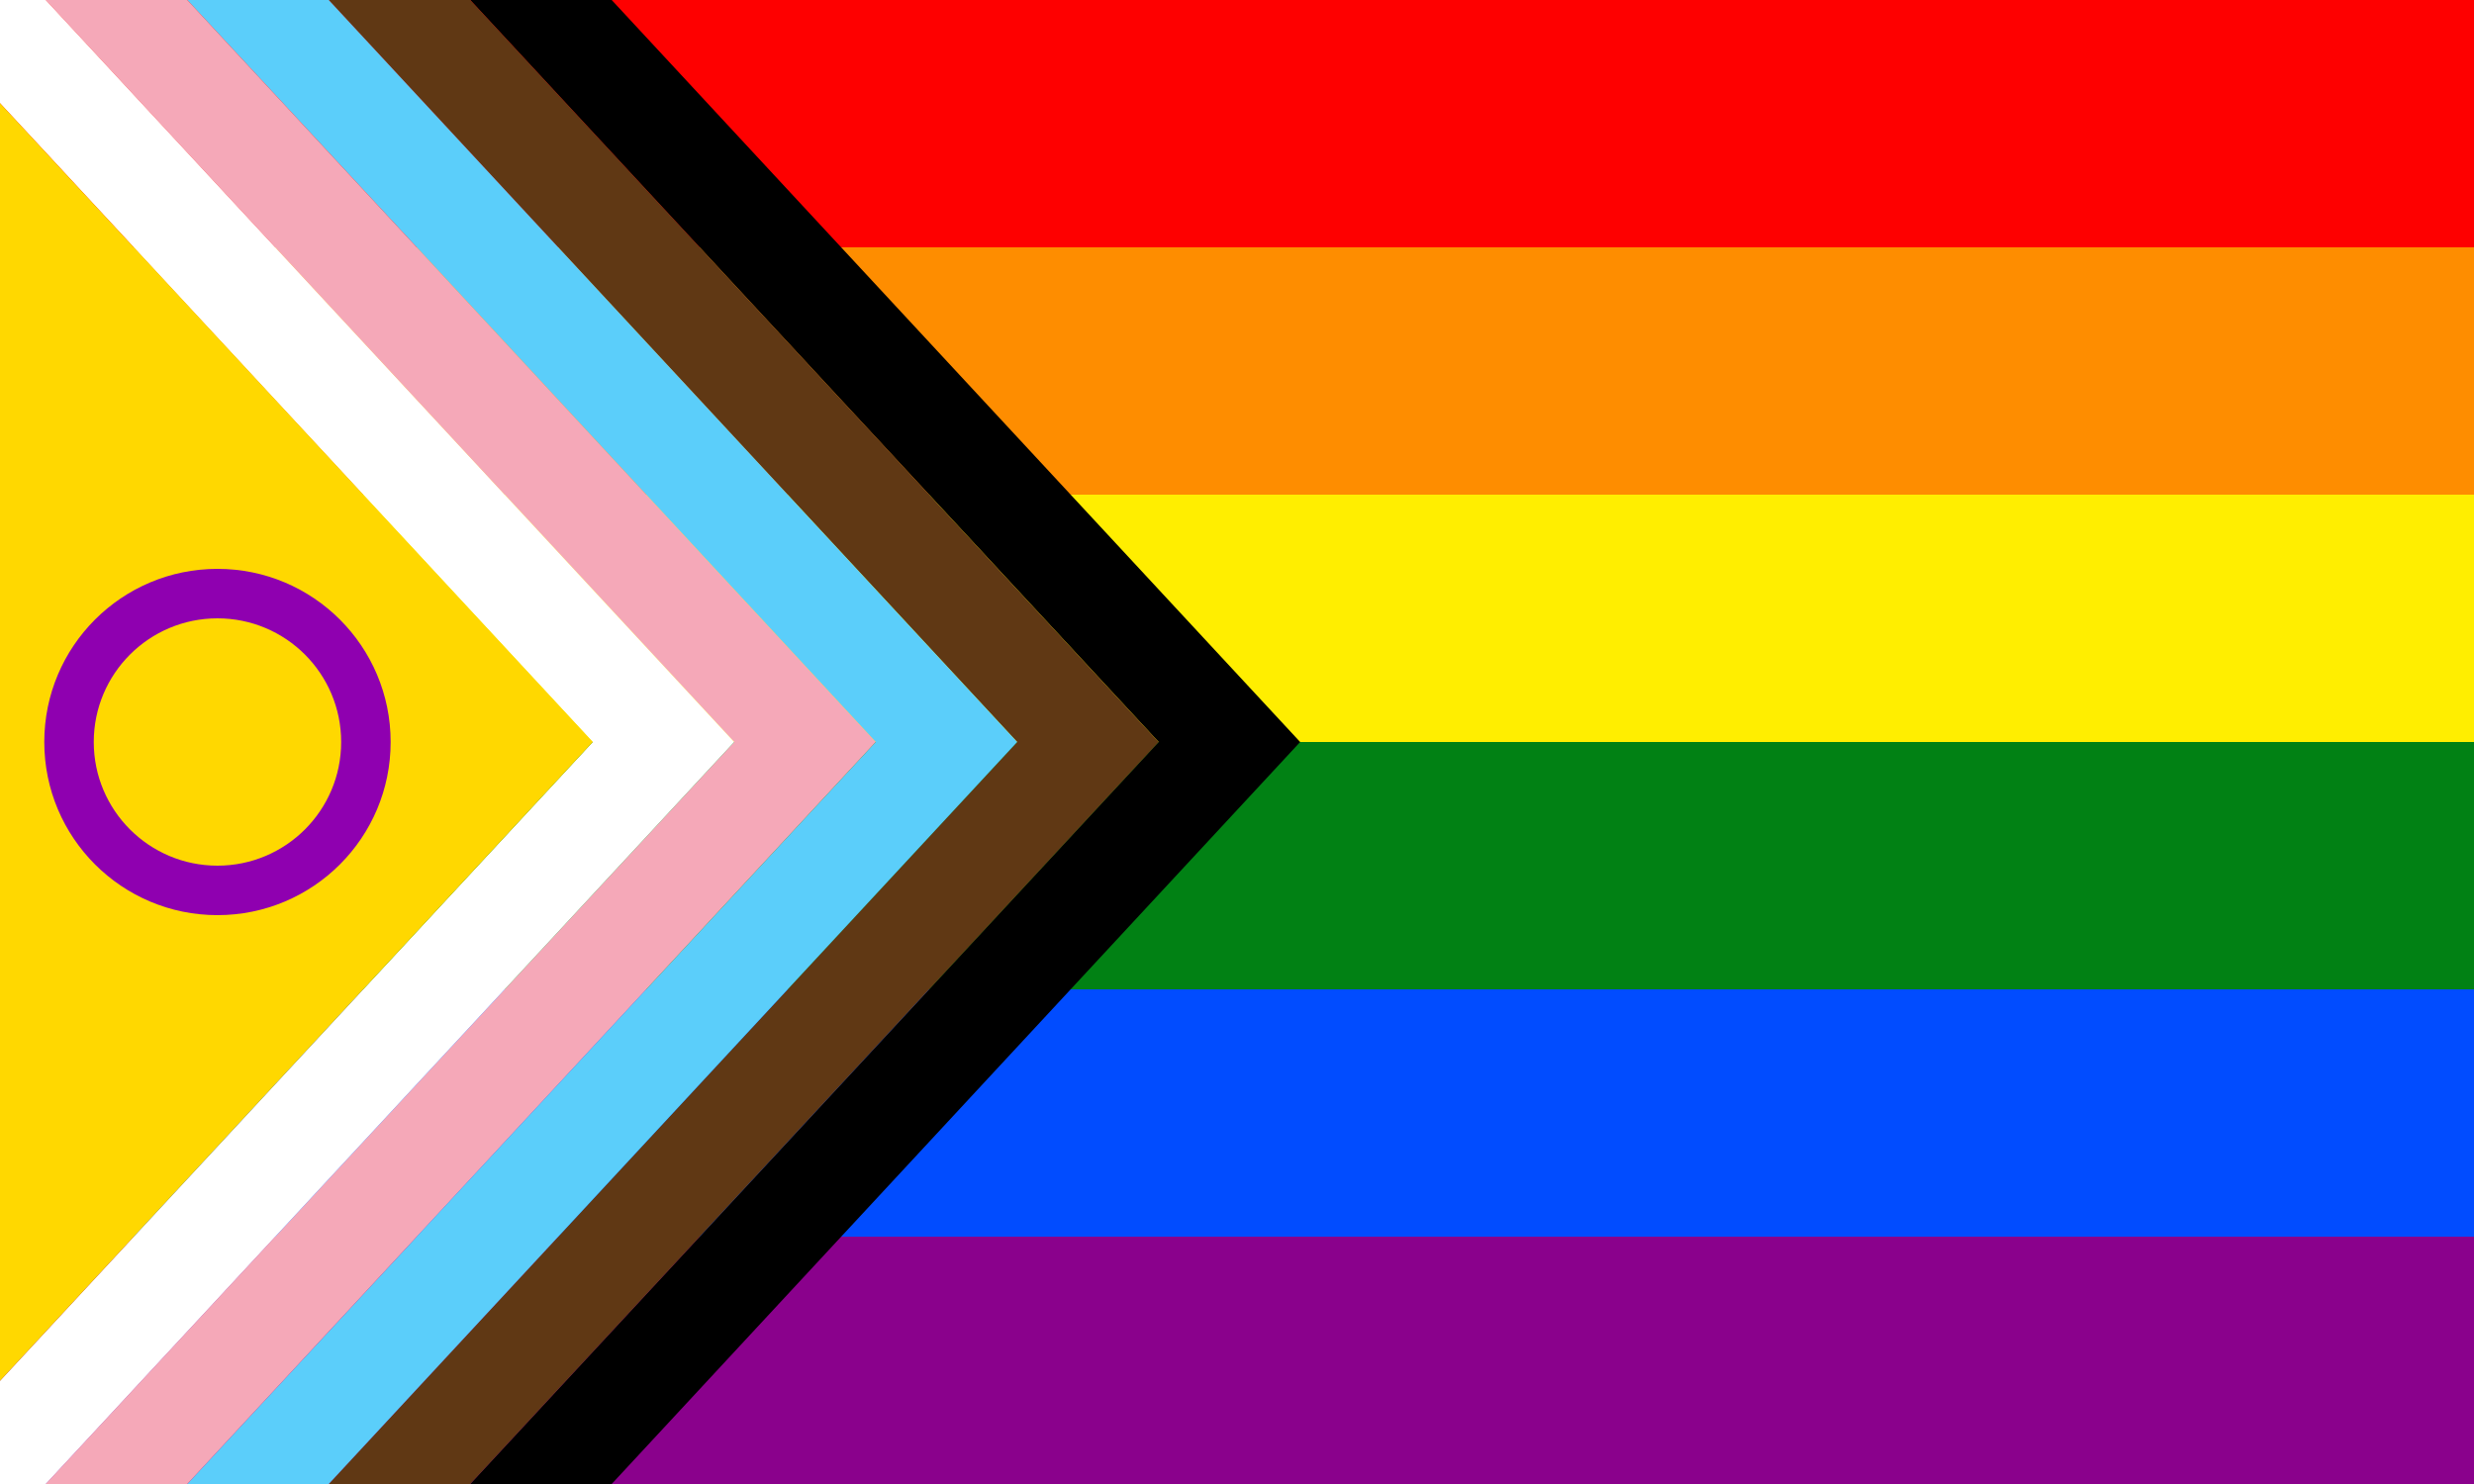 <?xml version="1.0" encoding="UTF-8"?>
<svg id="a" data-name="Layer 1" xmlns="http://www.w3.org/2000/svg" viewBox="0 0 700 420">
  <rect x="0" y="0" width="700" height="420" fill="#333333" stroke="none"/>
  <defs>
    <style>
      .b {
        fill: #018114;
      }

      .c {
        fill: #014cff;
      }

      .d {
        fill: #603814;
      }

      .e {
        fill: #fff;
      }

      .f {
        fill: #f5a8b8;
      }

      .g {
        fill: #fe8d00;
      }

      .h {
        fill: #fe0;
      }

      .i {
        fill: #fe0000;
      }

      .j {
        fill: #5bcefa;
      }

      .k {
        fill: #ffd800;
      }

      .l {
        fill: #8f00b0;
      }

      .m {
        fill: #8a018c;
      }
    </style>
  </defs>
  <g>
    <rect class="g" y="70" width="700" height="70"/>
    <rect class="i" width="700" height="70"/>
    <rect class="h" y="140" width="700" height="70"/>
    <rect class="b" y="210" width="700" height="70"/>
    <rect class="c" y="280" width="700" height="70"/>
    <rect class="m" y="350" width="700" height="70"/>
  </g>
  <g>
    <polygon points="173.07 0 133.04 0 327.83 210 133.04 420 173.07 420 367.87 210 173.07 0"/>
    <polygon class="d" points="133.04 0 93.01 0 287.8 210 93.01 420 133.04 420 327.83 210 133.04 0"/>
    <polygon class="j" points="93.01 0 52.98 0 247.77 210 52.98 420 93.01 420 287.8 210 93.01 0"/>
    <polygon class="f" points="52.98 0 12.95 0 207.74 210 12.95 420 52.98 420 247.77 210 52.98 0"/>
    <polygon class="e" points="12.95 0 0 0 0 29.2 167.71 210 0 390.8 0 420 12.95 420 207.74 210 12.95 0"/>
    <polygon class="k" points="0 390.8 167.71 210 0 29.2 0 390.8"/>
    <path class="l" d="M61.53,161c-27.06,0-49,21.94-49,49s21.94,49,49,49,49-21.94,49-49-21.94-49-49-49ZM61.53,245c-19.33,0-35-15.67-35-35s15.67-35,35-35,35,15.67,35,35-15.67,35-35,35Z"/>
  </g>
</svg>